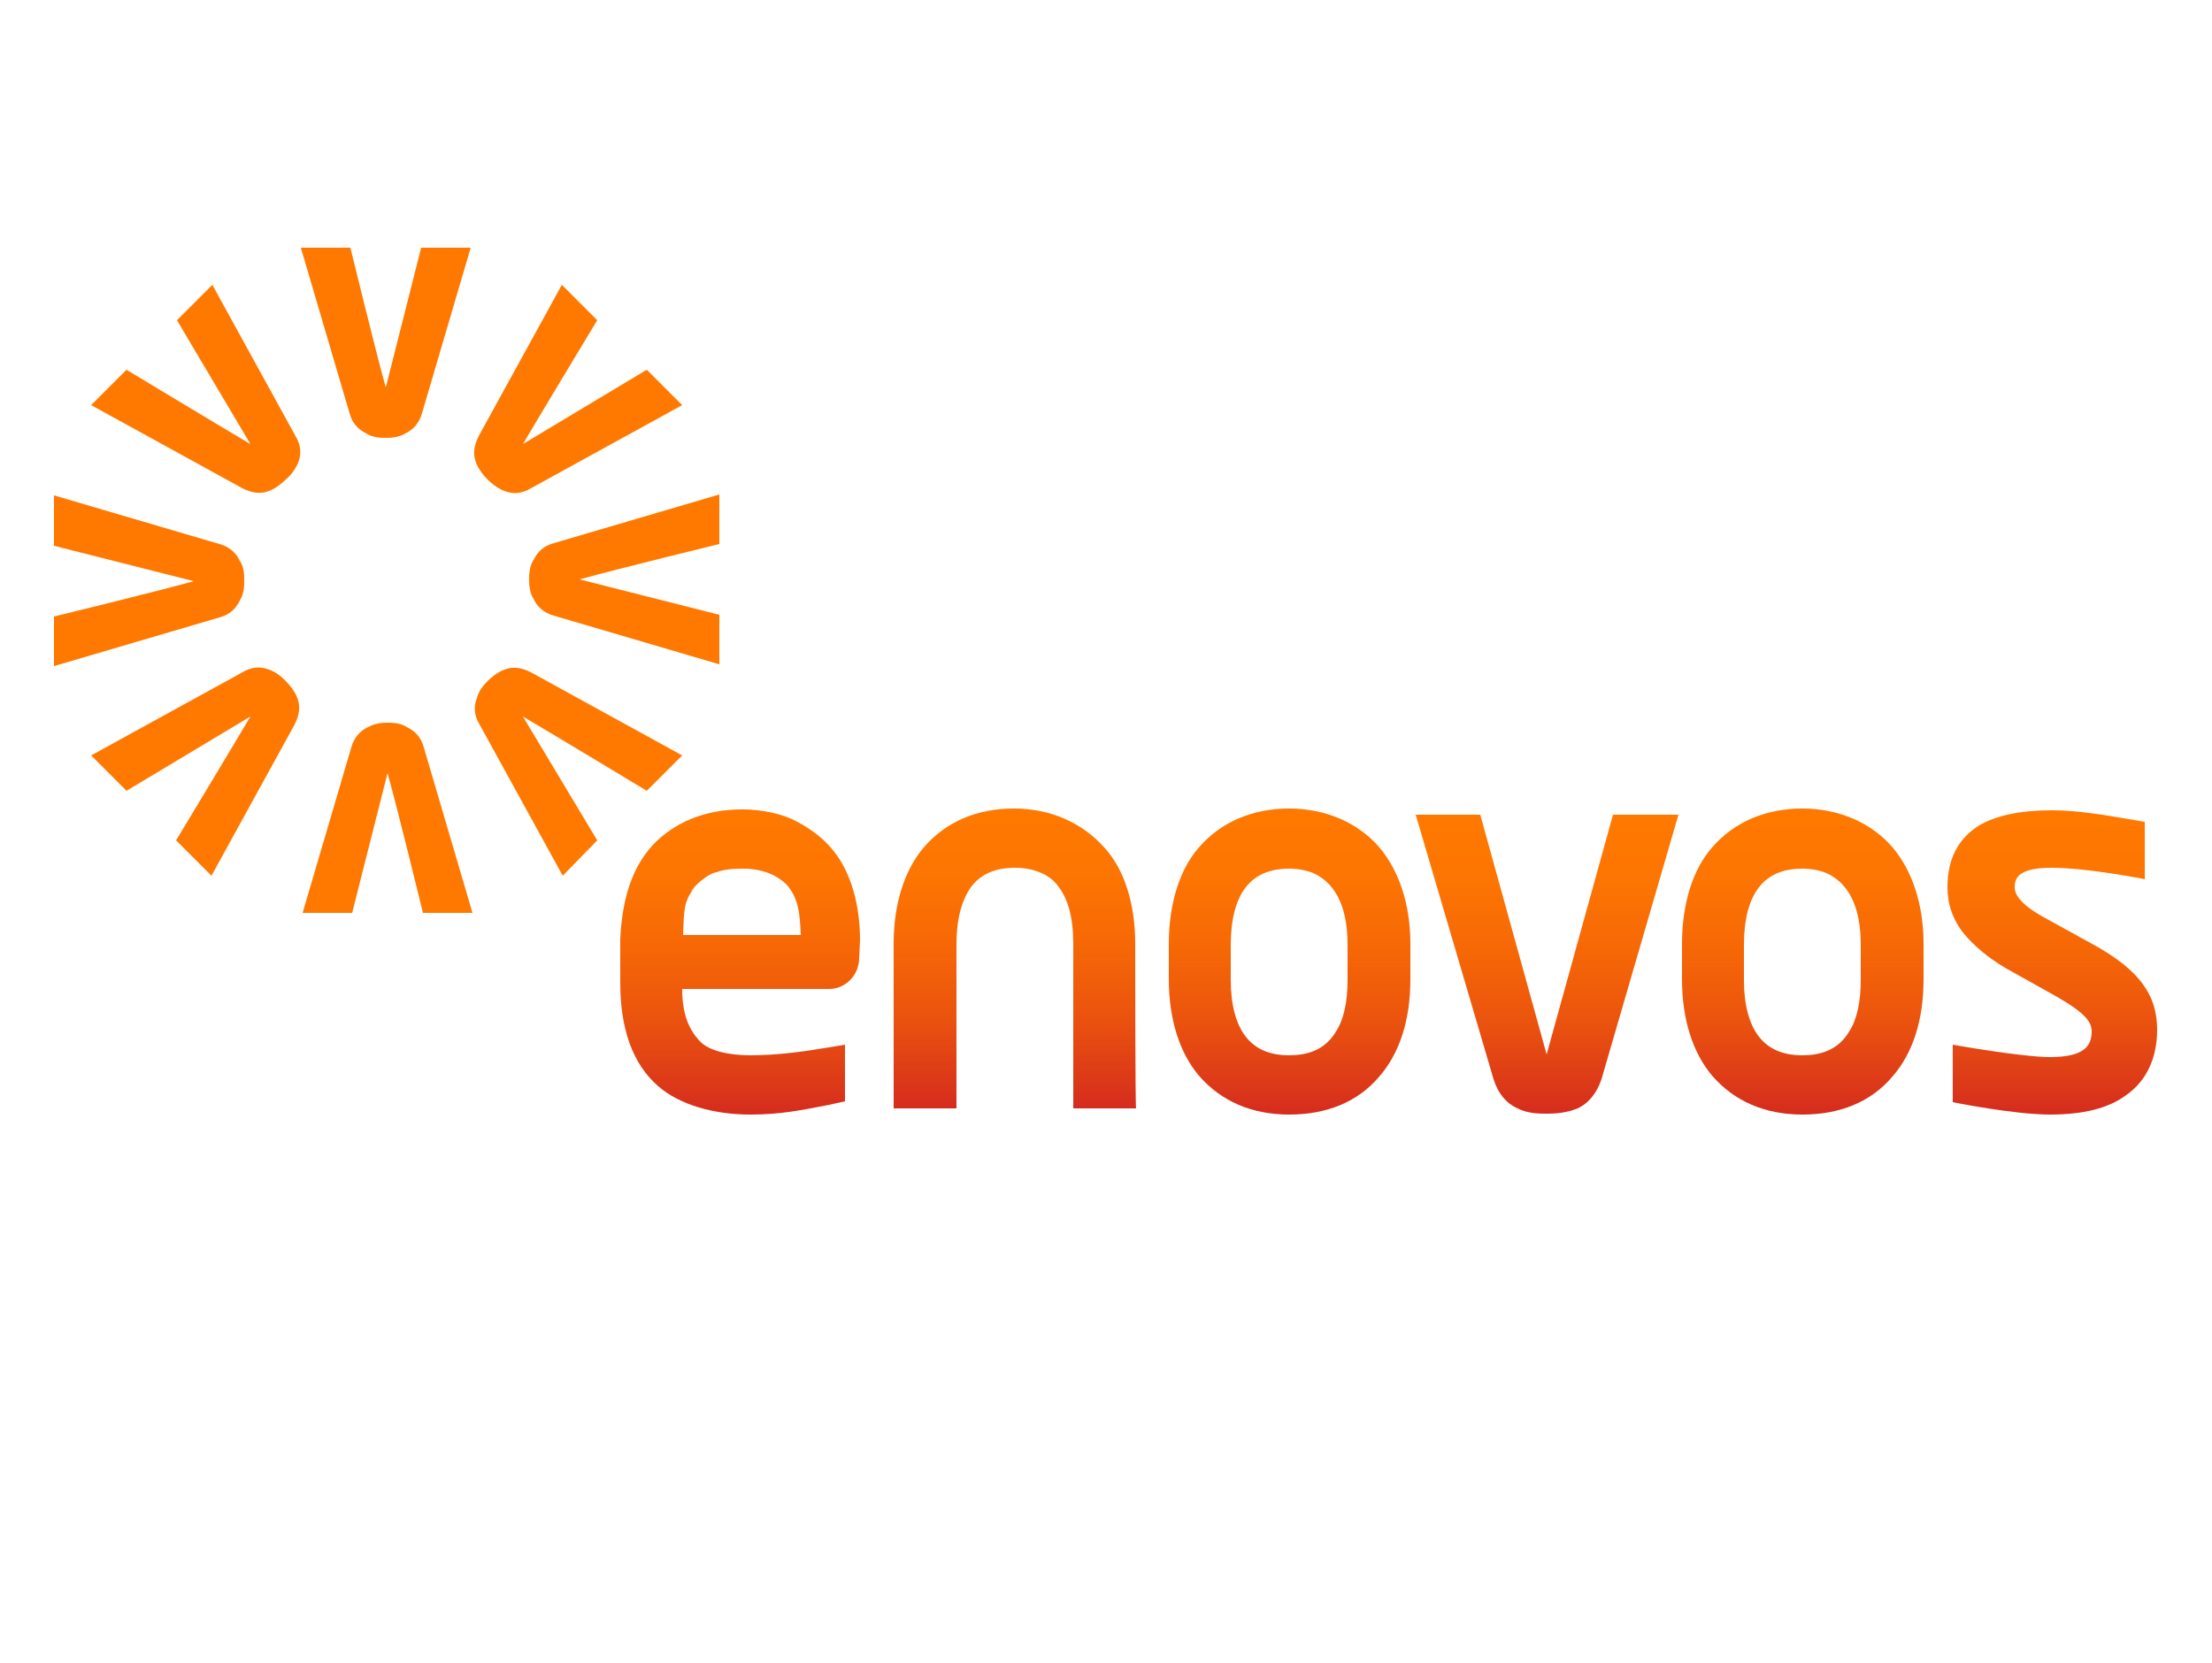 <svg xmlns="http://www.w3.org/2000/svg" xmlns:xlink="http://www.w3.org/1999/xlink" id="Calque_1" x="0px" y="0px" viewBox="0 0 250 188" style="enable-background:new 0 0 250 188;" xml:space="preserve"><style type="text/css">	.st0{fill:url(#SVGID_1_);}	.st1{fill:url(#SVGID_00000078728073670966504670000003322955618291170187_);}	.st2{fill:url(#SVGID_00000043418619888730306560000014830087798769943439_);}	.st3{fill:url(#SVGID_00000070836986220197754620000007231674367694237828_);}	.st4{fill:url(#SVGID_00000016033565142419021780000009823903905988628145_);}	.st5{fill:url(#SVGID_00000048497937034002926390000014197440963151828629_);}	.st6{fill:#FF7900;}</style><g id="Calque_4">	<g>					<linearGradient id="SVGID_1_" gradientUnits="userSpaceOnUse" x1="145.774" y1="57.146" x2="145.774" y2="91.675" gradientTransform="matrix(1 0 0 -1 0 183.156)">			<stop offset="0" style="stop-color:#D52B1E"></stop>			<stop offset="8.140001e-02" style="stop-color:#DB3719"></stop>			<stop offset="0.316" style="stop-color:#EB540E"></stop>			<stop offset="0.549" style="stop-color:#F66806"></stop>			<stop offset="0.778" style="stop-color:#FD7502"></stop>			<stop offset="1" style="stop-color:#FF7900"></stop>		</linearGradient>		<path class="st0" d="M145.7,126c-4.2,0-7.7-1.5-10.2-4.4c-2.2-2.6-3.4-6.4-3.4-10.9v-4c0-4.5,1.2-8.4,3.4-10.9   c2.5-2.9,6.1-4.4,10.2-4.4c4.1,0,7.8,1.6,10.2,4.4c2.2,2.6,3.5,6.4,3.5,10.9v4c0,4.6-1.2,8.4-3.6,11.1   C153.4,124.6,149.9,126,145.7,126L145.7,126z M145.7,98.2c-2.2,0-3.8,0.7-4.9,2.1c-1.1,1.4-1.7,3.6-1.7,6.5v4c0,2.8,0.6,5,1.7,6.4   c1.1,1.4,2.7,2.1,4.9,2.1c1.9,0,4-0.5,5.3-2.7c0.9-1.4,1.3-3.4,1.3-5.8v-4c0-4.2-1.3-6.6-3.3-7.8C148.2,98.5,147,98.2,145.7,98.2   L145.7,98.2z"></path>					<linearGradient id="SVGID_00000143592866640229056460000018234581282528547982_" gradientUnits="userSpaceOnUse" x1="203.77" y1="57.146" x2="203.77" y2="91.675" gradientTransform="matrix(1 0 0 -1 0 183.156)">			<stop offset="0" style="stop-color:#D52B1E"></stop>			<stop offset="8.140001e-02" style="stop-color:#DB3719"></stop>			<stop offset="0.316" style="stop-color:#EB540E"></stop>			<stop offset="0.549" style="stop-color:#F66806"></stop>			<stop offset="0.778" style="stop-color:#FD7502"></stop>			<stop offset="1" style="stop-color:#FF7900"></stop>		</linearGradient>		<path style="fill:url(#SVGID_00000143592866640229056460000018234581282528547982_);" d="M203.7,126c-4.2,0-7.7-1.5-10.2-4.4   c-2.2-2.6-3.4-6.4-3.4-10.9v-4c0-4.5,1.2-8.4,3.4-10.9c2.5-2.9,6.1-4.4,10.2-4.4c4.1,0,7.8,1.6,10.2,4.4c2.2,2.6,3.5,6.4,3.5,10.9   v4c0,4.6-1.2,8.4-3.6,11.1C211.4,124.6,207.9,126,203.7,126L203.7,126z M203.7,98.2c-2.2,0-3.8,0.7-4.9,2.1   c-1.1,1.4-1.7,3.6-1.7,6.5v4c0,2.8,0.6,5,1.7,6.4c1.1,1.4,2.7,2.1,4.9,2.1c1.9,0,4-0.5,5.3-2.7c0.9-1.4,1.3-3.4,1.3-5.8v-4   c0-4.2-1.3-6.6-3.3-7.8C206.2,98.5,205,98.2,203.7,98.2L203.7,98.2z"></path>					<linearGradient id="SVGID_00000158719066042977783930000012672577384894293144_" gradientUnits="userSpaceOnUse" x1="174.807" y1="57.144" x2="174.807" y2="91.035" gradientTransform="matrix(1 0 0 -1 0 183.156)">			<stop offset="0" style="stop-color:#D52B1E"></stop>			<stop offset="8.140001e-02" style="stop-color:#DB3719"></stop>			<stop offset="0.316" style="stop-color:#EB540E"></stop>			<stop offset="0.549" style="stop-color:#F66806"></stop>			<stop offset="0.778" style="stop-color:#FD7502"></stop>			<stop offset="1" style="stop-color:#FF7900"></stop>		</linearGradient>		<path style="fill:url(#SVGID_00000158719066042977783930000012672577384894293144_);" d="M189.7,92.1h-7.4l-7.5,27.1l0,0   l-7.5-27.1H160l8.8,29.9c0.5,1.6,1.4,2.7,2.7,3.3c1.2,0.6,2.5,0.6,3.4,0.6l0,0c0.9,0,2.2-0.1,3.4-0.6c1.3-0.6,2.2-1.8,2.7-3.3   L189.7,92.1z"></path>					<linearGradient id="SVGID_00000133487105554681367300000014070222776267042186_" gradientUnits="userSpaceOnUse" x1="83.683" y1="57.182" x2="83.683" y2="91.71" gradientTransform="matrix(1 0 0 -1 0 183.156)">			<stop offset="0" style="stop-color:#D52B1E"></stop>			<stop offset="8.140001e-02" style="stop-color:#DB3719"></stop>			<stop offset="0.316" style="stop-color:#EB540E"></stop>			<stop offset="0.549" style="stop-color:#F66806"></stop>			<stop offset="0.778" style="stop-color:#FD7502"></stop>			<stop offset="1" style="stop-color:#FF7900"></stop>		</linearGradient>		<path style="fill:url(#SVGID_00000133487105554681367300000014070222776267042186_);" d="M97.2,106.3c0-3.5-0.8-7.8-3.5-10.7   c-1-1.1-2.5-2.2-4.2-3c-1.3-0.6-3.4-1.1-5.6-1.1c-4.3,0-7.7,1.5-10.1,4c-2.4,2.6-3.5,6.2-3.7,10.7v4.9c0,5.2,1.4,9.2,4.3,11.7   c2.4,2.1,6.3,3.2,10.4,3.2c3.4,0,5.8-0.5,8.9-1.1l1.8-0.4v-6.4l-1.8,0.3c-2.4,0.4-5.6,0.9-8.9,0.9c-2.4,0-4.8-0.5-5.8-1.7   c-1.1-1.2-1.9-2.9-1.9-5.8h16.6h0c1.9,0,3.4-1.6,3.4-3.5l0,0l0,0L97.2,106.3L97.2,106.3z M77.2,105.7c0.1-2,0-3.5,0.9-4.8   c0.2-0.5,0.6-0.9,1.1-1.3c0.6-0.5,1.2-0.9,1.8-1c0.8-0.3,1.7-0.4,3-0.4c2.4,0,4,0.9,4.9,1.8c1.4,1.6,1.5,3.4,1.6,5.7H77.2   L77.2,105.7z"></path>					<linearGradient id="SVGID_00000124883961889745529210000000071192587759555493_" gradientUnits="userSpaceOnUse" x1="114.649" y1="57.82" x2="114.649" y2="91.71" gradientTransform="matrix(1 0 0 -1 0 183.156)">			<stop offset="0" style="stop-color:#D52B1E"></stop>			<stop offset="8.140001e-02" style="stop-color:#DB3719"></stop>			<stop offset="0.316" style="stop-color:#EB540E"></stop>			<stop offset="0.549" style="stop-color:#F66806"></stop>			<stop offset="0.778" style="stop-color:#FD7502"></stop>			<stop offset="1" style="stop-color:#FF7900"></stop>		</linearGradient>		<path style="fill:url(#SVGID_00000124883961889745529210000000071192587759555493_);" d="M128.3,106.7c0-4.5-1.2-8.4-3.5-10.9   c-2.5-2.8-6.1-4.4-10.2-4.4c-4.2,0-7.7,1.5-10.2,4.4c-2.2,2.6-3.4,6.4-3.4,10.9v18.6h7.1v-18.6c0-2.8,0.6-5,1.7-6.5   c1.1-1.4,2.7-2.1,4.9-2.1c2.2,0,4,0.8,4.9,2.1c1.1,1.4,1.7,3.5,1.7,6.5v18.6h7.1C128.3,125.4,128.3,106.7,128.3,106.7z"></path>					<linearGradient id="SVGID_00000136373373902955019190000008144496287708250508_" gradientUnits="userSpaceOnUse" x1="231.988" y1="57.165" x2="231.988" y2="91.622" gradientTransform="matrix(1 0 0 -1 0 183.156)">			<stop offset="0" style="stop-color:#D52B1E"></stop>			<stop offset="8.140001e-02" style="stop-color:#DB3719"></stop>			<stop offset="0.316" style="stop-color:#EB540E"></stop>			<stop offset="0.549" style="stop-color:#F66806"></stop>			<stop offset="0.778" style="stop-color:#FD7502"></stop>			<stop offset="1" style="stop-color:#FF7900"></stop>		</linearGradient>		<path style="fill:url(#SVGID_00000136373373902955019190000008144496287708250508_);" d="M236.8,106.9l-5.8-3.2   c-2.7-1.5-3.3-2.6-3.3-3.4c0-1.1,0.5-2.2,4.2-2.2c3.5,0,8.9,1,8.9,1c0.7,0.1,1.2,0.2,1.6,0.3v-6.5c-0.1,0-0.7-0.1-1.2-0.2   c-3-0.5-6.2-1.1-9.3-1.1c-3.6,0-6.3,0.6-8.2,1.7c-2.4,1.5-3.6,3.8-3.6,7c0,1.9,0.6,3.7,1.9,5.3c1.1,1.3,2.6,2.6,4.6,3.8l0,0l0,0   l5.9,3.3c3.3,1.9,3.9,2.9,3.9,3.9c0,1.6-0.8,2.9-4.7,2.9c-3.2,0-11-1.4-11-1.4v6.5c0,0,6.9,1.4,11,1.4c3.7,0,6.6-0.7,8.6-2.2   c2.3-1.6,3.5-4.2,3.5-7.4C243.8,112.5,241.8,109.7,236.8,106.9z"></path>		<g>			<g>				<path class="st6" d="M43.7,49.5L43.7,49.5c-0.6,0-1.5,0-2.3-0.5c-1-0.5-1.6-1.2-1.9-2.3L34,28h5.6c0,0,2.8,11.5,4,15.8l4-15.8     h5.6l-5.5,18.7c-0.3,1.1-1,1.9-1.9,2.3C45.2,49.4,44.3,49.5,43.7,49.5L43.7,49.5z"></path>			</g>			<g>				<path class="st6" d="M43.7,81.7L43.7,81.7c0.6,0,1.5,0,2.3,0.5c1,0.5,1.6,1.2,1.9,2.3l5.5,18.7h-5.6c0,0-2.8-11.5-4-15.8     l-4,15.8h-5.6l5.5-18.7c0.3-1.1,1-1.9,1.9-2.3C42.3,81.8,43.1,81.7,43.7,81.7L43.7,81.7z"></path>			</g>			<g>				<path class="st6" d="M59.8,65.6L59.8,65.6c0-0.6,0-1.5,0.5-2.3c0.5-1,1.2-1.6,2.3-1.9l18.7-5.5v5.6c0,0-11.5,2.8-15.8,4l15.8,4     v5.6l-18.7-5.5c-1.1-0.3-1.9-1-2.3-1.9C59.9,67.1,59.8,66.2,59.8,65.6L59.8,65.6z"></path>			</g>			<g>				<path class="st6" d="M27.6,65.6L27.6,65.6c0,0.6,0,1.5-0.5,2.3c-0.5,1-1.2,1.6-2.3,1.9L6.1,75.3v-5.6c0,0,11.5-2.8,15.8-4     l-15.8-4V56l18.7,5.5c1.1,0.3,1.9,1,2.3,1.9C27.6,64.1,27.6,65,27.6,65.6L27.6,65.6z"></path>			</g>			<g>				<path class="st6" d="M55.1,77L55.1,77c0.4-0.4,1.1-1,1.9-1.3c1-0.4,2-0.2,3,0.3l17.1,9.4l-4,4c0,0-10.1-6.1-14-8.4l8.4,14     l-3.9,4l-9.4-17.1c-0.6-1-0.7-2-0.3-3C54.1,78.1,54.7,77.4,55.1,77L55.1,77z"></path>			</g>			<g>				<path class="st6" d="M32.3,54.2L32.3,54.2c-0.4,0.4-1.1,1-1.9,1.3c-1,0.4-2,0.2-3-0.3l-17.1-9.4l4-4c0,0,10.1,6.1,14,8.4     L20,36.2l4-4l9.4,17.1c0.6,1,0.7,2,0.3,3C33.3,53.2,32.8,53.8,32.3,54.2L32.3,54.2z"></path>			</g>			<g>				<path class="st6" d="M32.3,77L32.3,77c0.4,0.4,1,1.1,1.3,1.9c0.4,1,0.2,2-0.3,3L23.9,99l-4-4c0,0,6.1-10.1,8.4-14l-14,8.4l-4-4     l17.1-9.4c1-0.6,2-0.7,3-0.3C31.3,76,31.9,76.6,32.3,77L32.3,77z"></path>			</g>			<g>				<path class="st6" d="M55.1,54.2L55.1,54.2c-0.4-0.4-1-1.1-1.3-1.9c-0.4-1-0.2-2,0.3-3l9.4-17.1l4,4c0,0-6.1,10.1-8.4,14l14-8.4     l4,4L60,55.2c-1,0.6-2,0.7-3,0.3C56.2,55.2,55.5,54.6,55.1,54.2L55.1,54.2z"></path>			</g>		</g>	</g></g></svg>